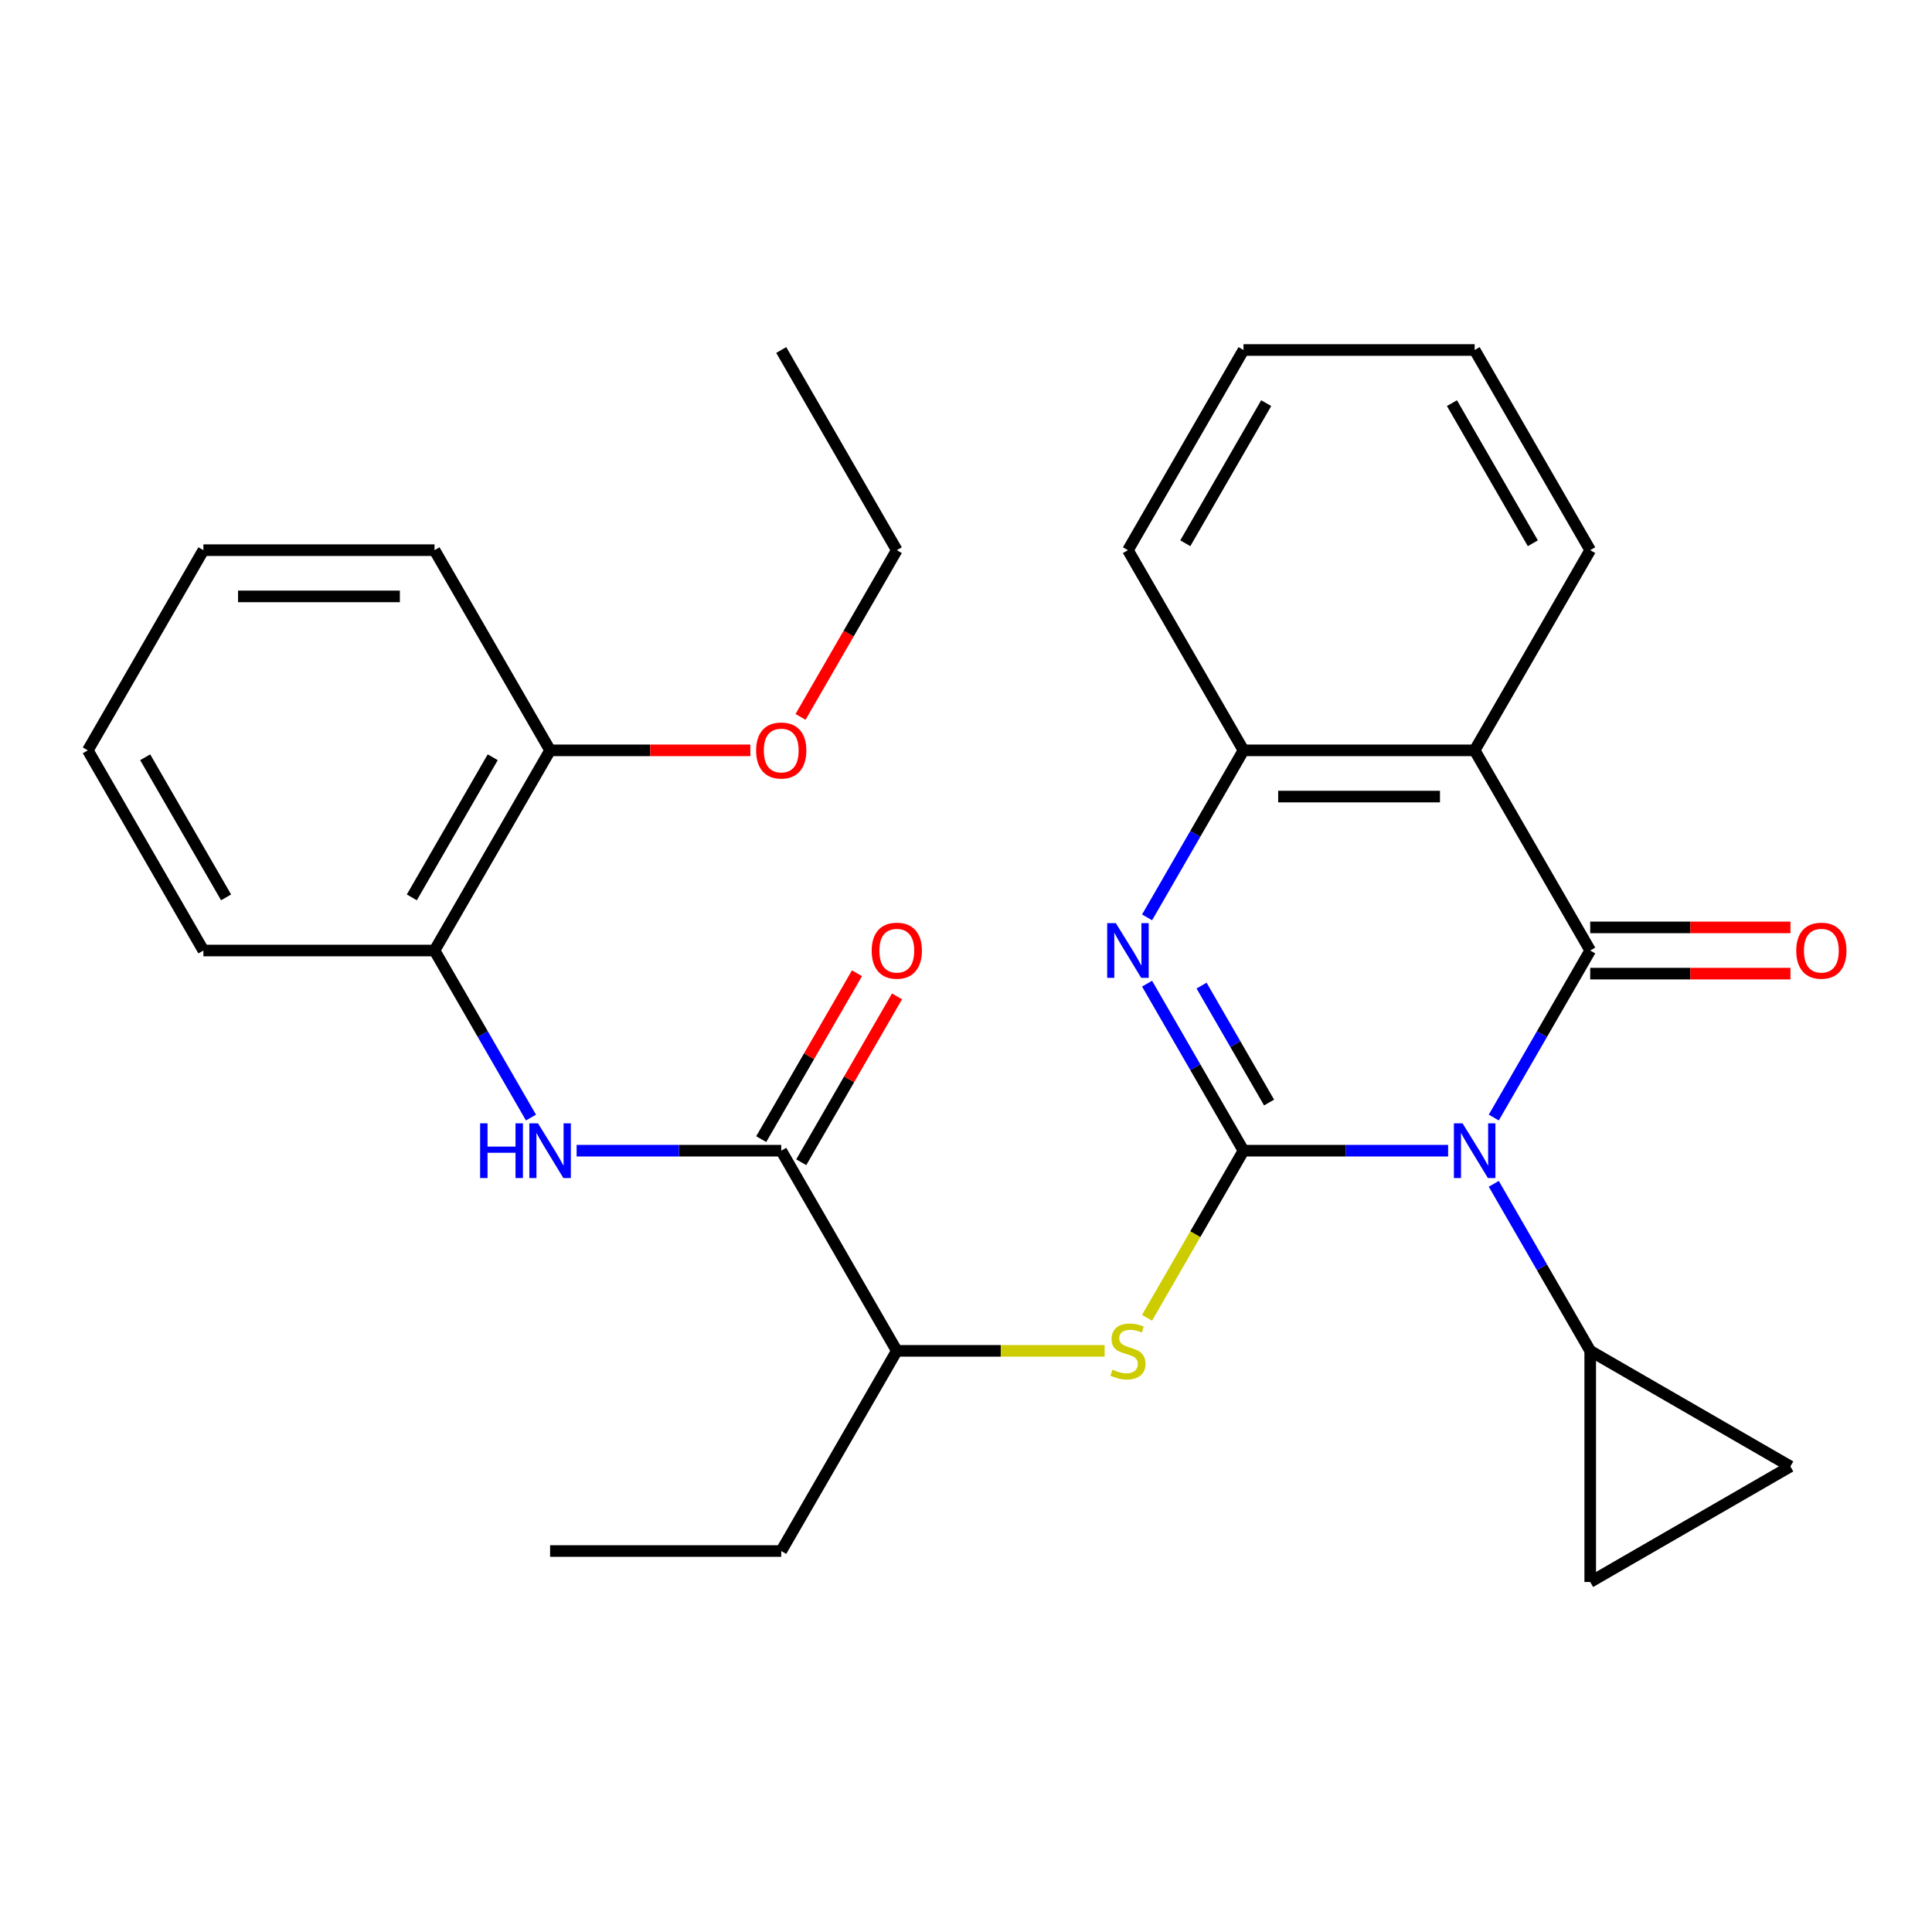 <?xml version='1.0' encoding='iso-8859-1'?>
<svg version='1.1' baseProfile='full'
              xmlns='http://www.w3.org/2000/svg'
                      xmlns:rdkit='http://www.rdkit.org/xml'
                      xmlns:xlink='http://www.w3.org/1999/xlink'
                  xml:space='preserve'
width='1000px' height='1000px' viewBox='0 0 1000 1000'>
<!-- END OF HEADER -->
<rect style='opacity:1.0;fill:#FFFFFF;stroke:none' width='1000' height='1000' x='0' y='0'> </rect>
<path class='bond-0' d='M 749.543,595.594 L 696.591,595.594' style='fill:none;fill-rule:evenodd;stroke:#0000FF;stroke-width:6px;stroke-linecap:butt;stroke-linejoin:miter;stroke-opacity:1' />
<path class='bond-0' d='M 696.591,595.594 L 643.638,595.594' style='fill:none;fill-rule:evenodd;stroke:#000000;stroke-width:6px;stroke-linecap:butt;stroke-linejoin:miter;stroke-opacity:1' />
<path class='bond-1' d='M 773.176,578.443 L 798.135,535.215' style='fill:none;fill-rule:evenodd;stroke:#0000FF;stroke-width:6px;stroke-linecap:butt;stroke-linejoin:miter;stroke-opacity:1' />
<path class='bond-1' d='M 798.135,535.215 L 823.093,491.986' style='fill:none;fill-rule:evenodd;stroke:#000000;stroke-width:6px;stroke-linecap:butt;stroke-linejoin:miter;stroke-opacity:1' />
<path class='bond-4' d='M 773.176,612.745 L 798.135,655.974' style='fill:none;fill-rule:evenodd;stroke:#0000FF;stroke-width:6px;stroke-linecap:butt;stroke-linejoin:miter;stroke-opacity:1' />
<path class='bond-4' d='M 798.135,655.974 L 823.093,699.203' style='fill:none;fill-rule:evenodd;stroke:#000000;stroke-width:6px;stroke-linecap:butt;stroke-linejoin:miter;stroke-opacity:1' />
<path class='bond-2' d='M 643.638,595.594 L 618.68,552.366' style='fill:none;fill-rule:evenodd;stroke:#000000;stroke-width:6px;stroke-linecap:butt;stroke-linejoin:miter;stroke-opacity:1' />
<path class='bond-2' d='M 618.68,552.366 L 593.721,509.137' style='fill:none;fill-rule:evenodd;stroke:#0000FF;stroke-width:6px;stroke-linecap:butt;stroke-linejoin:miter;stroke-opacity:1' />
<path class='bond-2' d='M 656.872,570.662 L 639.401,540.402' style='fill:none;fill-rule:evenodd;stroke:#000000;stroke-width:6px;stroke-linecap:butt;stroke-linejoin:miter;stroke-opacity:1' />
<path class='bond-2' d='M 639.401,540.402 L 621.931,510.142' style='fill:none;fill-rule:evenodd;stroke:#0000FF;stroke-width:6px;stroke-linecap:butt;stroke-linejoin:miter;stroke-opacity:1' />
<path class='bond-6' d='M 643.638,595.594 L 618.668,638.843' style='fill:none;fill-rule:evenodd;stroke:#000000;stroke-width:6px;stroke-linecap:butt;stroke-linejoin:miter;stroke-opacity:1' />
<path class='bond-6' d='M 618.668,638.843 L 593.698,682.092' style='fill:none;fill-rule:evenodd;stroke:#CCCC00;stroke-width:6px;stroke-linecap:butt;stroke-linejoin:miter;stroke-opacity:1' />
<path class='bond-3' d='M 823.093,491.986 L 763.274,388.378' style='fill:none;fill-rule:evenodd;stroke:#000000;stroke-width:6px;stroke-linecap:butt;stroke-linejoin:miter;stroke-opacity:1' />
<path class='bond-13' d='M 823.093,503.95 L 874.915,503.95' style='fill:none;fill-rule:evenodd;stroke:#000000;stroke-width:6px;stroke-linecap:butt;stroke-linejoin:miter;stroke-opacity:1' />
<path class='bond-13' d='M 874.915,503.95 L 926.738,503.95' style='fill:none;fill-rule:evenodd;stroke:#FF0000;stroke-width:6px;stroke-linecap:butt;stroke-linejoin:miter;stroke-opacity:1' />
<path class='bond-13' d='M 823.093,480.022 L 874.915,480.022' style='fill:none;fill-rule:evenodd;stroke:#000000;stroke-width:6px;stroke-linecap:butt;stroke-linejoin:miter;stroke-opacity:1' />
<path class='bond-13' d='M 874.915,480.022 L 926.738,480.022' style='fill:none;fill-rule:evenodd;stroke:#FF0000;stroke-width:6px;stroke-linecap:butt;stroke-linejoin:miter;stroke-opacity:1' />
<path class='bond-30' d='M 593.721,474.835 L 618.68,431.606' style='fill:none;fill-rule:evenodd;stroke:#0000FF;stroke-width:6px;stroke-linecap:butt;stroke-linejoin:miter;stroke-opacity:1' />
<path class='bond-30' d='M 618.68,431.606 L 643.638,388.378' style='fill:none;fill-rule:evenodd;stroke:#000000;stroke-width:6px;stroke-linecap:butt;stroke-linejoin:miter;stroke-opacity:1' />
<path class='bond-5' d='M 763.274,388.378 L 643.638,388.378' style='fill:none;fill-rule:evenodd;stroke:#000000;stroke-width:6px;stroke-linecap:butt;stroke-linejoin:miter;stroke-opacity:1' />
<path class='bond-5' d='M 745.329,412.305 L 661.583,412.305' style='fill:none;fill-rule:evenodd;stroke:#000000;stroke-width:6px;stroke-linecap:butt;stroke-linejoin:miter;stroke-opacity:1' />
<path class='bond-16' d='M 763.274,388.378 L 823.093,284.769' style='fill:none;fill-rule:evenodd;stroke:#000000;stroke-width:6px;stroke-linecap:butt;stroke-linejoin:miter;stroke-opacity:1' />
<path class='bond-9' d='M 823.093,699.203 L 926.701,759.021' style='fill:none;fill-rule:evenodd;stroke:#000000;stroke-width:6px;stroke-linecap:butt;stroke-linejoin:miter;stroke-opacity:1' />
<path class='bond-10' d='M 823.093,699.203 L 823.093,818.839' style='fill:none;fill-rule:evenodd;stroke:#000000;stroke-width:6px;stroke-linecap:butt;stroke-linejoin:miter;stroke-opacity:1' />
<path class='bond-18' d='M 643.638,388.378 L 583.819,284.769' style='fill:none;fill-rule:evenodd;stroke:#000000;stroke-width:6px;stroke-linecap:butt;stroke-linejoin:miter;stroke-opacity:1' />
<path class='bond-12' d='M 571.748,699.203 L 517.966,699.203' style='fill:none;fill-rule:evenodd;stroke:#CCCC00;stroke-width:6px;stroke-linecap:butt;stroke-linejoin:miter;stroke-opacity:1' />
<path class='bond-12' d='M 517.966,699.203 L 464.183,699.203' style='fill:none;fill-rule:evenodd;stroke:#000000;stroke-width:6px;stroke-linecap:butt;stroke-linejoin:miter;stroke-opacity:1' />
<path class='bond-7' d='M 404.364,595.594 L 464.183,699.203' style='fill:none;fill-rule:evenodd;stroke:#000000;stroke-width:6px;stroke-linecap:butt;stroke-linejoin:miter;stroke-opacity:1' />
<path class='bond-8' d='M 404.364,595.594 L 351.412,595.594' style='fill:none;fill-rule:evenodd;stroke:#000000;stroke-width:6px;stroke-linecap:butt;stroke-linejoin:miter;stroke-opacity:1' />
<path class='bond-8' d='M 351.412,595.594 L 298.459,595.594' style='fill:none;fill-rule:evenodd;stroke:#0000FF;stroke-width:6px;stroke-linecap:butt;stroke-linejoin:miter;stroke-opacity:1' />
<path class='bond-14' d='M 414.725,601.576 L 439.51,558.647' style='fill:none;fill-rule:evenodd;stroke:#000000;stroke-width:6px;stroke-linecap:butt;stroke-linejoin:miter;stroke-opacity:1' />
<path class='bond-14' d='M 439.51,558.647 L 464.295,515.719' style='fill:none;fill-rule:evenodd;stroke:#FF0000;stroke-width:6px;stroke-linecap:butt;stroke-linejoin:miter;stroke-opacity:1' />
<path class='bond-14' d='M 394.004,589.612 L 418.788,546.684' style='fill:none;fill-rule:evenodd;stroke:#000000;stroke-width:6px;stroke-linecap:butt;stroke-linejoin:miter;stroke-opacity:1' />
<path class='bond-14' d='M 418.788,546.684 L 443.573,503.755' style='fill:none;fill-rule:evenodd;stroke:#FF0000;stroke-width:6px;stroke-linecap:butt;stroke-linejoin:miter;stroke-opacity:1' />
<path class='bond-11' d='M 274.826,578.443 L 249.868,535.215' style='fill:none;fill-rule:evenodd;stroke:#0000FF;stroke-width:6px;stroke-linecap:butt;stroke-linejoin:miter;stroke-opacity:1' />
<path class='bond-11' d='M 249.868,535.215 L 224.909,491.986' style='fill:none;fill-rule:evenodd;stroke:#000000;stroke-width:6px;stroke-linecap:butt;stroke-linejoin:miter;stroke-opacity:1' />
<path class='bond-29' d='M 926.701,759.021 L 823.093,818.839' style='fill:none;fill-rule:evenodd;stroke:#000000;stroke-width:6px;stroke-linecap:butt;stroke-linejoin:miter;stroke-opacity:1' />
<path class='bond-15' d='M 224.909,491.986 L 284.728,388.378' style='fill:none;fill-rule:evenodd;stroke:#000000;stroke-width:6px;stroke-linecap:butt;stroke-linejoin:miter;stroke-opacity:1' />
<path class='bond-15' d='M 213.161,464.481 L 255.033,391.955' style='fill:none;fill-rule:evenodd;stroke:#000000;stroke-width:6px;stroke-linecap:butt;stroke-linejoin:miter;stroke-opacity:1' />
<path class='bond-19' d='M 224.909,491.986 L 105.273,491.986' style='fill:none;fill-rule:evenodd;stroke:#000000;stroke-width:6px;stroke-linecap:butt;stroke-linejoin:miter;stroke-opacity:1' />
<path class='bond-20' d='M 464.183,699.203 L 404.364,802.811' style='fill:none;fill-rule:evenodd;stroke:#000000;stroke-width:6px;stroke-linecap:butt;stroke-linejoin:miter;stroke-opacity:1' />
<path class='bond-17' d='M 284.728,388.378 L 336.551,388.378' style='fill:none;fill-rule:evenodd;stroke:#000000;stroke-width:6px;stroke-linecap:butt;stroke-linejoin:miter;stroke-opacity:1' />
<path class='bond-17' d='M 336.551,388.378 L 388.374,388.378' style='fill:none;fill-rule:evenodd;stroke:#FF0000;stroke-width:6px;stroke-linecap:butt;stroke-linejoin:miter;stroke-opacity:1' />
<path class='bond-21' d='M 284.728,388.378 L 224.909,284.769' style='fill:none;fill-rule:evenodd;stroke:#000000;stroke-width:6px;stroke-linecap:butt;stroke-linejoin:miter;stroke-opacity:1' />
<path class='bond-23' d='M 823.093,284.769 L 763.274,181.161' style='fill:none;fill-rule:evenodd;stroke:#000000;stroke-width:6px;stroke-linecap:butt;stroke-linejoin:miter;stroke-opacity:1' />
<path class='bond-23' d='M 793.398,281.192 L 751.525,208.666' style='fill:none;fill-rule:evenodd;stroke:#000000;stroke-width:6px;stroke-linecap:butt;stroke-linejoin:miter;stroke-opacity:1' />
<path class='bond-22' d='M 414.359,371.067 L 439.271,327.918' style='fill:none;fill-rule:evenodd;stroke:#FF0000;stroke-width:6px;stroke-linecap:butt;stroke-linejoin:miter;stroke-opacity:1' />
<path class='bond-22' d='M 439.271,327.918 L 464.183,284.769' style='fill:none;fill-rule:evenodd;stroke:#000000;stroke-width:6px;stroke-linecap:butt;stroke-linejoin:miter;stroke-opacity:1' />
<path class='bond-31' d='M 583.819,284.769 L 643.638,181.161' style='fill:none;fill-rule:evenodd;stroke:#000000;stroke-width:6px;stroke-linecap:butt;stroke-linejoin:miter;stroke-opacity:1' />
<path class='bond-31' d='M 613.514,281.192 L 655.387,208.666' style='fill:none;fill-rule:evenodd;stroke:#000000;stroke-width:6px;stroke-linecap:butt;stroke-linejoin:miter;stroke-opacity:1' />
<path class='bond-27' d='M 105.273,491.986 L 45.455,388.378' style='fill:none;fill-rule:evenodd;stroke:#000000;stroke-width:6px;stroke-linecap:butt;stroke-linejoin:miter;stroke-opacity:1' />
<path class='bond-27' d='M 117.022,464.481 L 75.149,391.955' style='fill:none;fill-rule:evenodd;stroke:#000000;stroke-width:6px;stroke-linecap:butt;stroke-linejoin:miter;stroke-opacity:1' />
<path class='bond-24' d='M 404.364,802.811 L 284.728,802.811' style='fill:none;fill-rule:evenodd;stroke:#000000;stroke-width:6px;stroke-linecap:butt;stroke-linejoin:miter;stroke-opacity:1' />
<path class='bond-32' d='M 224.909,284.769 L 105.273,284.769' style='fill:none;fill-rule:evenodd;stroke:#000000;stroke-width:6px;stroke-linecap:butt;stroke-linejoin:miter;stroke-opacity:1' />
<path class='bond-32' d='M 206.964,308.696 L 123.218,308.696' style='fill:none;fill-rule:evenodd;stroke:#000000;stroke-width:6px;stroke-linecap:butt;stroke-linejoin:miter;stroke-opacity:1' />
<path class='bond-26' d='M 464.183,284.769 L 404.364,181.161' style='fill:none;fill-rule:evenodd;stroke:#000000;stroke-width:6px;stroke-linecap:butt;stroke-linejoin:miter;stroke-opacity:1' />
<path class='bond-25' d='M 763.274,181.161 L 643.638,181.161' style='fill:none;fill-rule:evenodd;stroke:#000000;stroke-width:6px;stroke-linecap:butt;stroke-linejoin:miter;stroke-opacity:1' />
<path class='bond-28' d='M 45.455,388.378 L 105.273,284.769' style='fill:none;fill-rule:evenodd;stroke:#000000;stroke-width:6px;stroke-linecap:butt;stroke-linejoin:miter;stroke-opacity:1' />
<path  class='atom-0' d='M 757.014 581.434
L 766.294 596.434
Q 767.214 597.914, 768.694 600.594
Q 770.174 603.274, 770.254 603.434
L 770.254 581.434
L 774.014 581.434
L 774.014 609.754
L 770.134 609.754
L 760.174 593.354
Q 759.014 591.434, 757.774 589.234
Q 756.574 587.034, 756.214 586.354
L 756.214 609.754
L 752.534 609.754
L 752.534 581.434
L 757.014 581.434
' fill='#0000FF'/>
<path  class='atom-3' d='M 577.559 477.826
L 586.839 492.826
Q 587.759 494.306, 589.239 496.986
Q 590.719 499.666, 590.799 499.826
L 590.799 477.826
L 594.559 477.826
L 594.559 506.146
L 590.679 506.146
L 580.719 489.746
Q 579.559 487.826, 578.319 485.626
Q 577.119 483.426, 576.759 482.746
L 576.759 506.146
L 573.079 506.146
L 573.079 477.826
L 577.559 477.826
' fill='#0000FF'/>
<path  class='atom-7' d='M 575.819 708.923
Q 576.139 709.043, 577.459 709.603
Q 578.779 710.163, 580.219 710.523
Q 581.699 710.843, 583.139 710.843
Q 585.819 710.843, 587.379 709.563
Q 588.939 708.243, 588.939 705.963
Q 588.939 704.403, 588.139 703.443
Q 587.379 702.483, 586.179 701.963
Q 584.979 701.443, 582.979 700.843
Q 580.459 700.083, 578.939 699.363
Q 577.459 698.643, 576.379 697.123
Q 575.339 695.603, 575.339 693.043
Q 575.339 689.483, 577.739 687.283
Q 580.179 685.083, 584.979 685.083
Q 588.259 685.083, 591.979 686.643
L 591.059 689.723
Q 587.659 688.323, 585.099 688.323
Q 582.339 688.323, 580.819 689.483
Q 579.299 690.603, 579.339 692.563
Q 579.339 694.083, 580.099 695.003
Q 580.899 695.923, 582.019 696.443
Q 583.179 696.963, 585.099 697.563
Q 587.659 698.363, 589.179 699.163
Q 590.699 699.963, 591.779 701.603
Q 592.899 703.203, 592.899 705.963
Q 592.899 709.883, 590.259 712.003
Q 587.659 714.083, 583.299 714.083
Q 580.779 714.083, 578.859 713.523
Q 576.979 713.003, 574.739 712.083
L 575.819 708.923
' fill='#CCCC00'/>
<path  class='atom-9' d='M 248.508 581.434
L 252.348 581.434
L 252.348 593.474
L 266.828 593.474
L 266.828 581.434
L 270.668 581.434
L 270.668 609.754
L 266.828 609.754
L 266.828 596.674
L 252.348 596.674
L 252.348 609.754
L 248.508 609.754
L 248.508 581.434
' fill='#0000FF'/>
<path  class='atom-9' d='M 278.468 581.434
L 287.748 596.434
Q 288.668 597.914, 290.148 600.594
Q 291.628 603.274, 291.708 603.434
L 291.708 581.434
L 295.468 581.434
L 295.468 609.754
L 291.588 609.754
L 281.628 593.354
Q 280.468 591.434, 279.228 589.234
Q 278.028 587.034, 277.668 586.354
L 277.668 609.754
L 273.988 609.754
L 273.988 581.434
L 278.468 581.434
' fill='#0000FF'/>
<path  class='atom-14' d='M 929.729 492.066
Q 929.729 485.266, 933.089 481.466
Q 936.449 477.666, 942.729 477.666
Q 949.009 477.666, 952.369 481.466
Q 955.729 485.266, 955.729 492.066
Q 955.729 498.946, 952.329 502.866
Q 948.929 506.746, 942.729 506.746
Q 936.489 506.746, 933.089 502.866
Q 929.729 498.986, 929.729 492.066
M 942.729 503.546
Q 947.049 503.546, 949.369 500.666
Q 951.729 497.746, 951.729 492.066
Q 951.729 486.506, 949.369 483.706
Q 947.049 480.866, 942.729 480.866
Q 938.409 480.866, 936.049 483.666
Q 933.729 486.466, 933.729 492.066
Q 933.729 497.786, 936.049 500.666
Q 938.409 503.546, 942.729 503.546
' fill='#FF0000'/>
<path  class='atom-15' d='M 451.183 492.066
Q 451.183 485.266, 454.543 481.466
Q 457.903 477.666, 464.183 477.666
Q 470.463 477.666, 473.823 481.466
Q 477.183 485.266, 477.183 492.066
Q 477.183 498.946, 473.783 502.866
Q 470.383 506.746, 464.183 506.746
Q 457.943 506.746, 454.543 502.866
Q 451.183 498.986, 451.183 492.066
M 464.183 503.546
Q 468.503 503.546, 470.823 500.666
Q 473.183 497.746, 473.183 492.066
Q 473.183 486.506, 470.823 483.706
Q 468.503 480.866, 464.183 480.866
Q 459.863 480.866, 457.503 483.666
Q 455.183 486.466, 455.183 492.066
Q 455.183 497.786, 457.503 500.666
Q 459.863 503.546, 464.183 503.546
' fill='#FF0000'/>
<path  class='atom-18' d='M 391.364 388.458
Q 391.364 381.658, 394.724 377.858
Q 398.084 374.058, 404.364 374.058
Q 410.644 374.058, 414.004 377.858
Q 417.364 381.658, 417.364 388.458
Q 417.364 395.338, 413.964 399.258
Q 410.564 403.138, 404.364 403.138
Q 398.124 403.138, 394.724 399.258
Q 391.364 395.378, 391.364 388.458
M 404.364 399.938
Q 408.684 399.938, 411.004 397.058
Q 413.364 394.138, 413.364 388.458
Q 413.364 382.898, 411.004 380.098
Q 408.684 377.258, 404.364 377.258
Q 400.044 377.258, 397.684 380.058
Q 395.364 382.858, 395.364 388.458
Q 395.364 394.178, 397.684 397.058
Q 400.044 399.938, 404.364 399.938
' fill='#FF0000'/>
</svg>
